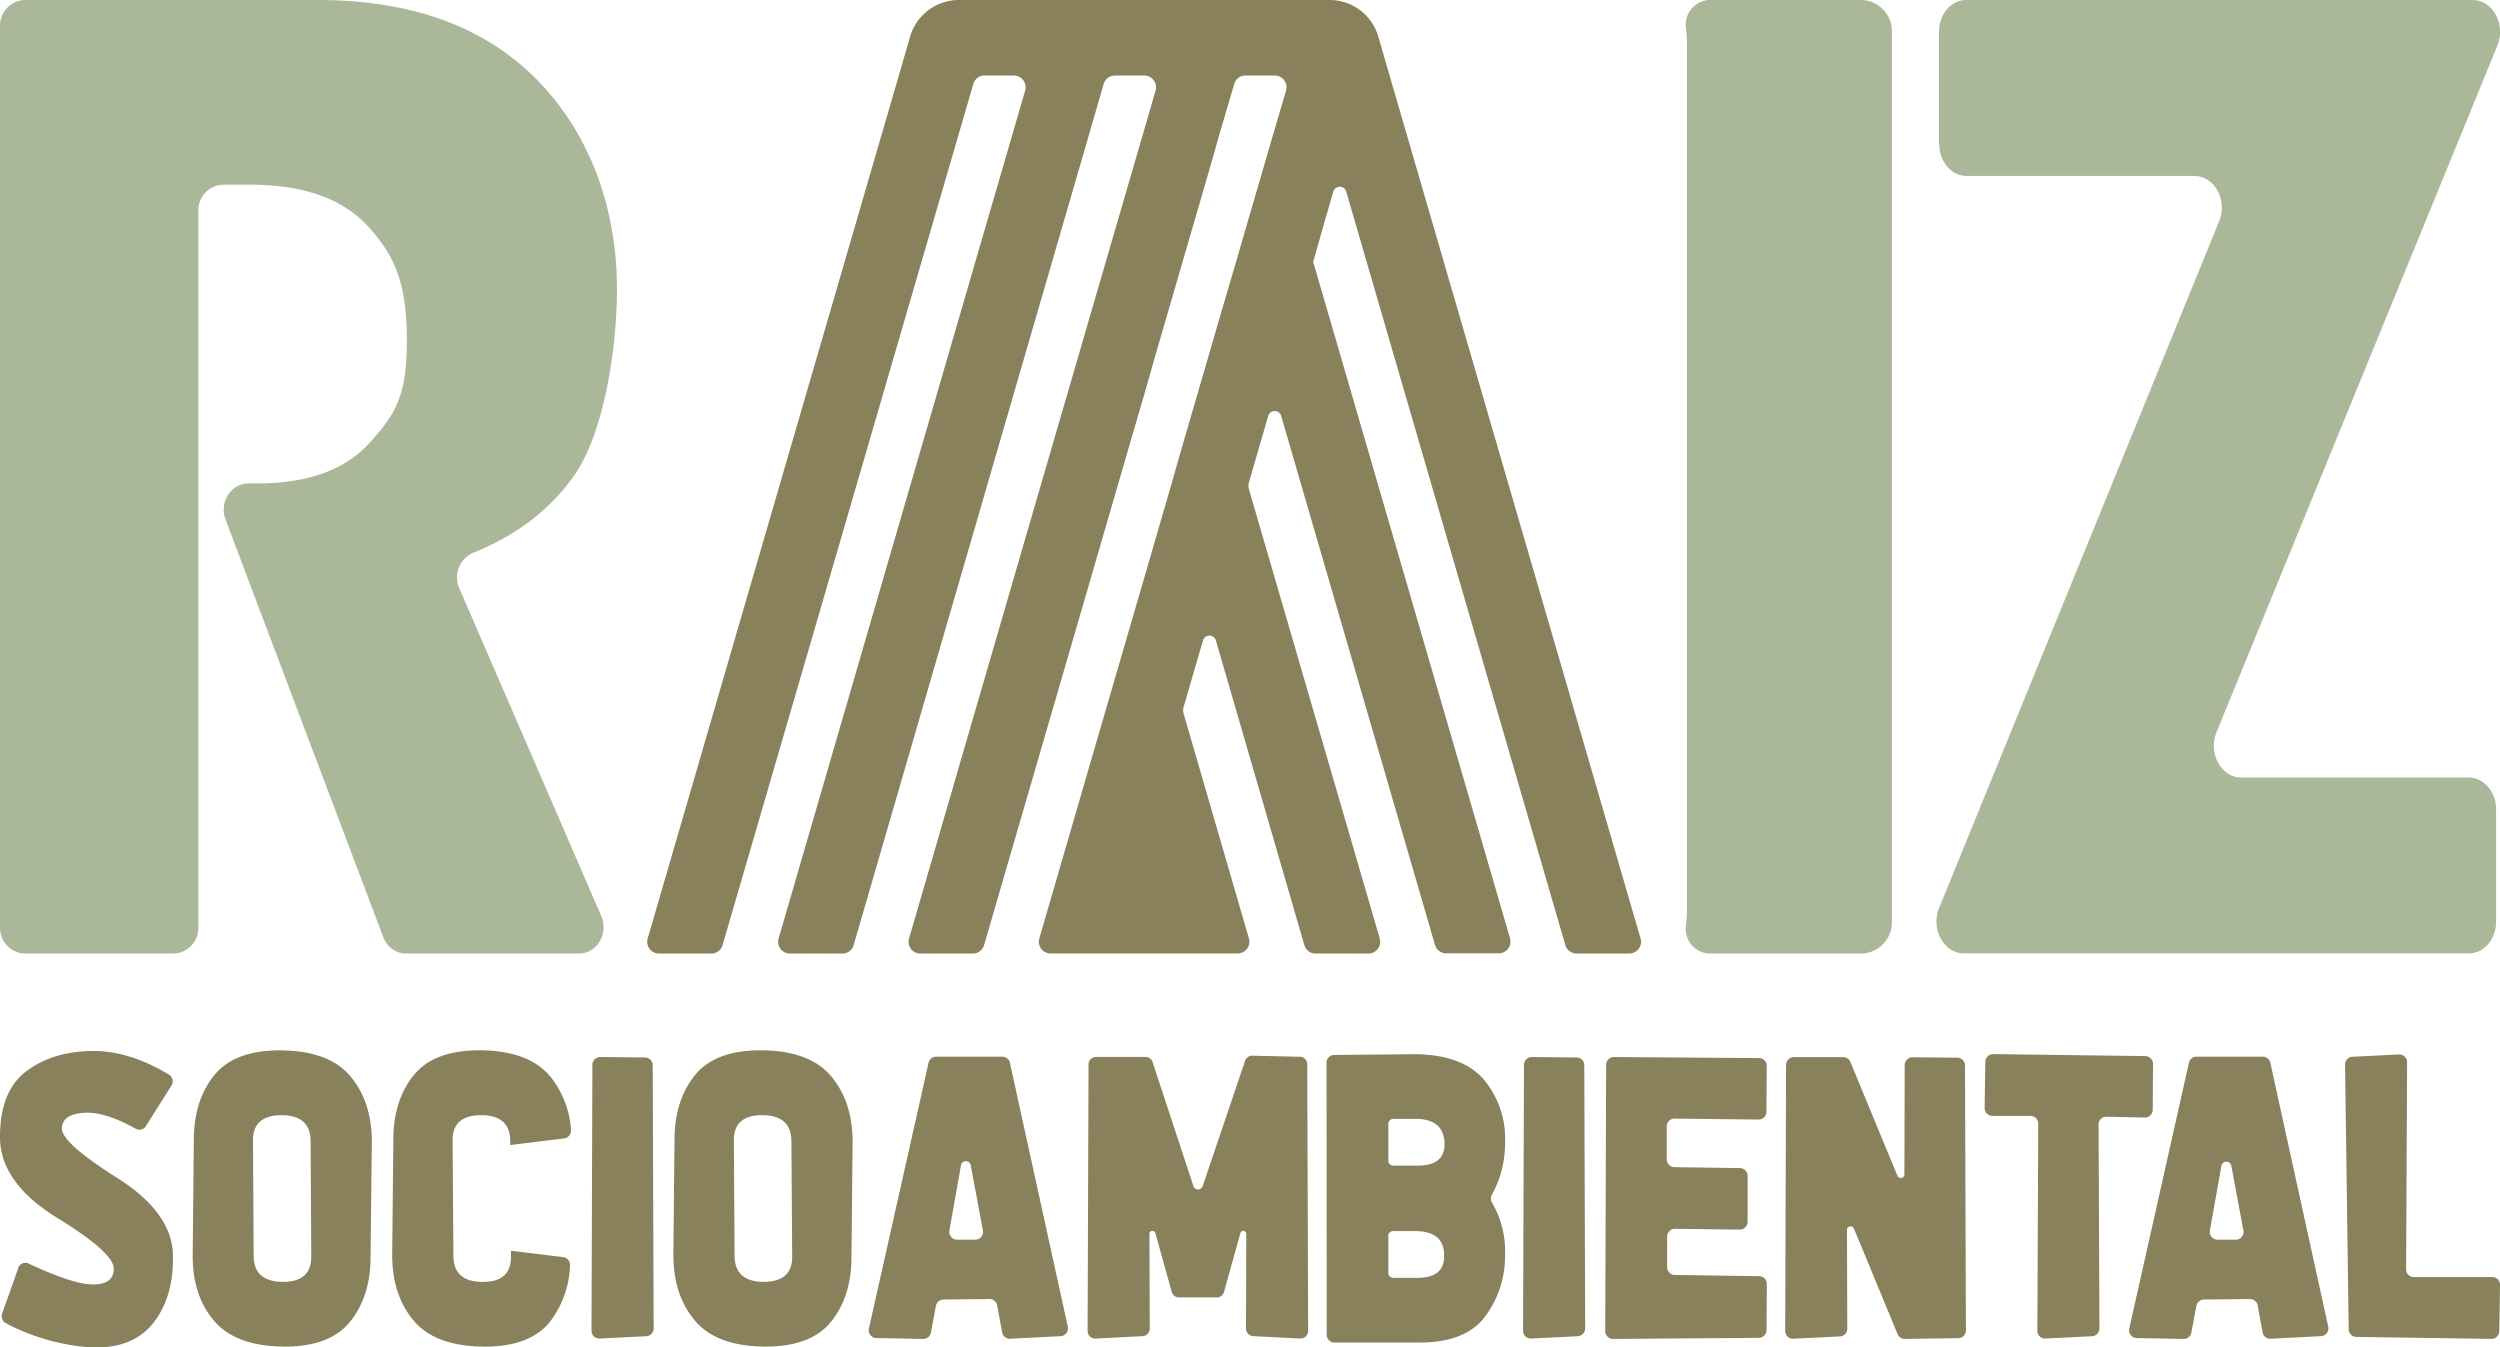 <svg xmlns="http://www.w3.org/2000/svg" viewBox="0 0 506 272.73"><defs><style>.cls-1{fill:#abb799;}.cls-2{fill:#88815c;}</style></defs><g id="Camada_2" data-name="Camada 2"><g id="Camada_1-2" data-name="Camada 1"><path class="cls-1" d="M0,187.66V5.34A5.19,5.19,0,0,1,5,0H64.27q27.78,0,43.6,15.33c10.54,10.21,17,25.37,17,43.09,0,13-2.86,29.48-8.59,37.73Q109,106.57,95.75,111.89A5.45,5.45,0,0,0,93,119.15l28.69,66.24c1.56,3.54-.87,7.61-4.55,7.61H82.22a5,5,0,0,1-4.66-3.35L45.65,105.16c-1.33-3.5,1.11-7.32,4.66-7.32h1.83q15.33,0,22.77-8.33c5-5.54,7.44-9.25,7.44-20.53,0-11.94-2.57-17.26-7.72-23s-13.15-8.6-24-8.6H45.15a5.18,5.18,0,0,0-5,5.33V187.66a5.19,5.19,0,0,1-5,5.34H5a5.19,5.19,0,0,1-5-5.34"></path><path class="cls-1" d="M376.8,193H346.41a5,5,0,0,1-5.21-5.33c.1-1.08.24-2.15.24-3.23V8.57c0-1.09-.14-2.16-.24-3.24A5,5,0,0,1,346.41,0H376.8a6.32,6.32,0,0,1,6.12,6.5v180a6.32,6.32,0,0,1-6.12,6.5"></path><path class="cls-1" d="M392.45,29.22V6.4c0-3.53,2.46-6.4,5.5-6.4H500.49c4.06,0,6.72,4.93,5,9.18l-56.86,139c-1.76,4.25.9,9.19,5,9.19H499.7c3,0,5.51,2.86,5.51,6.4v22.8c0,3.53-2.47,6.4-5.51,6.4H397.47c-4.06,0-6.72-4.93-5-9.18l56.68-139c1.76-4.25-.91-9.18-5-9.18H398c-3,0-5.5-2.86-5.5-6.4"></path><path class="cls-2" d="M3.7,256.64a1.52,1.52,0,0,1,2.09-.9q9,4.22,13,4.23c2.83,0,4.24-1.05,4.24-3.2s-3.82-5.58-11.46-10.28S0,236.34,0,230.16s1.72-10.61,5.29-13.31,8-4.07,13.38-4.13q7.41-.09,15.52,4.77a1.62,1.62,0,0,1,.51,2.24l-5.19,8.21a1.51,1.51,0,0,1-2,.54q-6.33-3.54-10.48-3.25-4.54.32-4.49,3.24t11.15,9.92q11.1,7,11.31,15.55t-4,13.87q-4.25,5.31-12.78,4.89a43.12,43.12,0,0,1-17-4.87,1.6,1.6,0,0,1-.77-2Z"></path><path class="cls-2" d="M75,254.42q0,8-4.17,13.13t-13.7,5q-9.58-.17-13.87-5.29T39,254.18l.23-23.47q0-8,4.16-13.12t13.71-5q9.58.15,13.86,5.29T75.26,231Zm-23.66-.28q0,5.25,5.83,5.31T63,254.38L62.87,231q0-5.25-5.83-5.29c-3.88,0-5.83,1.66-5.83,5.05Z"></path><path class="cls-2" d="M114,254.44a1.6,1.6,0,0,1,1.37,1.72,19.78,19.78,0,0,1-4.08,11.39q-4.15,5.16-13.73,5t-13.87-5.29q-4.27-5.13-4.31-13.09l.23-23.47q0-8,4.16-13.12t13.71-5q9.58.15,13.88,5.29a19,19,0,0,1,4.2,10.77,1.61,1.61,0,0,1-1.36,1.78l-10.93,1.33V231q0-5.25-5.83-5.29c-3.88,0-5.83,1.66-5.83,5.05l.16,23.39q0,5.25,5.83,5.31t5.82-5.07v-1.23Z"></path><path class="cls-2" d="M130.82,270.45l-9.47.47a1.57,1.57,0,0,1-1.63-1.6l.18-53.78a1.59,1.59,0,0,1,1.57-1.6l9.1.09a1.58,1.58,0,0,1,1.54,1.6l.19,53.21a1.59,1.59,0,0,1-1.48,1.61"></path><path class="cls-2" d="M172.34,254.42q0,8-4.16,13.13t-13.71,5q-9.58-.17-13.86-5.29t-4.32-13.09l.23-23.47q0-8,4.16-13.12t13.71-5q9.59.15,13.87,5.29T172.57,231Zm-23.66-.28q0,5.25,5.83,5.31c3.88,0,5.83-1.65,5.83-5.07L160.18,231q0-5.25-5.83-5.29t-5.82,5.05Z"></path><path class="cls-2" d="M189.42,264.35l-1,5.36A1.57,1.57,0,0,1,186.9,271l-9.54-.18a1.58,1.58,0,0,1-1.49-1.95l12.07-53.76a1.56,1.56,0,0,1,1.52-1.24h13.43a1.57,1.57,0,0,1,1.52,1.25l11.71,53.38a1.58,1.58,0,0,1-1.44,1.94l-10.24.52a1.57,1.57,0,0,1-1.61-1.3l-1-5.44a1.56,1.56,0,0,0-1.54-1.29l-9.35.09a1.57,1.57,0,0,0-1.51,1.31m9.51-15.27-2.48-13.28a1,1,0,0,0-1.94,0l-2.36,13.25a1.59,1.59,0,0,0,1.52,1.88l3.72,0a1.58,1.58,0,0,0,1.54-1.9"></path><path class="cls-2" d="M232.65,249.78l.06,19.12a1.53,1.53,0,0,1-1.43,1.54l-9.57.49a1.53,1.53,0,0,1-1.58-1.55l.19-53.91a1.52,1.52,0,0,1,1.5-1.54l10.05,0a1.51,1.51,0,0,1,1.42,1.05l8.29,25.19a1,1,0,0,0,1.81,0l8.63-25.5a1.51,1.51,0,0,1,1.46-1l9.64.22a1.53,1.53,0,0,1,1.47,1.53l.18,53.95a1.53,1.53,0,0,1-1.58,1.55l-9.57-.49a1.53,1.53,0,0,1-1.43-1.54l.06-19.12a.61.61,0,0,0-1.2-.18l-3.31,11.9a1.52,1.52,0,0,1-1.45,1.11h-7.68a1.52,1.52,0,0,1-1.45-1.11l-3.31-11.9a.61.61,0,0,0-1.2.18"></path><path class="cls-2" d="M268.49,215.12a1.58,1.58,0,0,1,1.55-1.6l16.58-.15q9.56.16,13.84,5.29a18.67,18.67,0,0,1,4.16,12.69A21.32,21.32,0,0,1,302,241.74a1.69,1.69,0,0,0,0,1.71A19.35,19.35,0,0,1,304.62,254a20.31,20.31,0,0,1-4.24,12.73q-4.12,5.17-13.69,5l-16.6,0a1.58,1.58,0,0,1-1.56-1.6ZM281,234.92a1,1,0,0,0,1,1h4.71c3.87.06,5.76-1.47,5.66-4.57s-1.94-4.87-5.81-4.89H282a1,1,0,0,0-1,1.06Zm0,15.31,0,7.36a1,1,0,0,0,1,1.05h4.63q5.81.08,5.66-4.58,0-4.84-5.81-4.89h-4.51a1,1,0,0,0-1,1.06"></path><path class="cls-2" d="M319.36,270.45l-9.46.47a1.56,1.56,0,0,1-1.63-1.6l.18-53.78a1.59,1.59,0,0,1,1.57-1.6l9.1.09a1.58,1.58,0,0,1,1.54,1.6l.18,53.21a1.59,1.59,0,0,1-1.48,1.61"></path><path class="cls-2" d="M357.59,215.76l-.06,9.25A1.58,1.58,0,0,1,356,226.6l-17.08-.2a1.58,1.58,0,0,0-1.57,1.6l0,6.64a1.58,1.58,0,0,0,1.53,1.59l13.31.19a1.57,1.57,0,0,1,1.53,1.61l0,9.26a1.58,1.58,0,0,1-1.58,1.58L339,248.71a1.58,1.58,0,0,0-1.57,1.61l0,6.15a1.58,1.58,0,0,0,1.54,1.59l17.1.24a1.58,1.58,0,0,1,1.54,1.61l-.06,9.28a1.58,1.58,0,0,1-1.55,1.59l-29.53.22a1.59,1.59,0,0,1-1.57-1.61l.18-53.86a1.58,1.58,0,0,1,1.57-1.59l29.41.22a1.58,1.58,0,0,1,1.55,1.6"></path><path class="cls-2" d="M373.83,249l.06,19.89a1.57,1.57,0,0,1-1.47,1.6l-9.47.47a1.57,1.57,0,0,1-1.63-1.6l.18-53.79a1.58,1.58,0,0,1,1.56-1.6l10.05,0a1.54,1.54,0,0,1,1.42,1l9.51,23a.73.73,0,0,0,1.41-.3l.06-22.08a1.59,1.59,0,0,1,1.57-1.6l9.1.09a1.58,1.58,0,0,1,1.54,1.6l.18,53.56a1.57,1.57,0,0,1-1.53,1.6l-10.85.16a1.55,1.55,0,0,1-1.46-1l-8.82-21.32a.73.73,0,0,0-1.41.3"></path><path class="cls-2" d="M423.45,270.45l-9.46.47a1.56,1.56,0,0,1-1.63-1.6l.18-41.85a1.59,1.59,0,0,0-1.56-1.61h-7.74a1.58,1.58,0,0,1-1.55-1.62l.14-9.32a1.58,1.58,0,0,1,1.58-1.57l30.82.4a1.58,1.58,0,0,1,1.54,1.61l-.06,9.24a1.58,1.58,0,0,1-1.59,1.59l-7.78-.17a1.57,1.57,0,0,0-1.59,1.6l.18,41.22a1.59,1.59,0,0,1-1.48,1.61"></path><path class="cls-2" d="M444.53,264.35l-1,5.36A1.57,1.57,0,0,1,442,271l-9.54-.18a1.58,1.58,0,0,1-1.49-1.95l12.07-53.76a1.57,1.57,0,0,1,1.52-1.24H458a1.57,1.57,0,0,1,1.52,1.25l11.71,53.38a1.58,1.58,0,0,1-1.44,1.94l-10.24.52a1.56,1.56,0,0,1-1.6-1.3l-1-5.44a1.56,1.56,0,0,0-1.54-1.29l-9.34.09a1.58,1.58,0,0,0-1.52,1.31m9.52-15.27-2.42-12.9a1,1,0,0,0-2.07,0l-2.3,12.87a1.59,1.59,0,0,0,1.52,1.88l3.72,0a1.59,1.59,0,0,0,1.55-1.9"></path><path class="cls-2" d="M476.12,213.89l9.45-.47a1.57,1.57,0,0,1,1.63,1.6L487,256.87a1.57,1.57,0,0,0,1.55,1.61h15.87A1.58,1.58,0,0,1,506,260.1l-.14,9.31a1.59,1.59,0,0,1-1.58,1.58l-27.37-.4a1.57,1.57,0,0,1-1.54-1.57l-.73-53.51a1.59,1.59,0,0,1,1.48-1.62"></path><path class="cls-2" d="M194,0a10.29,10.29,0,0,0-9.82,7.5l-2.26,7.8L131.1,189.92a2.39,2.39,0,0,0,2.24,3.08H144a2.36,2.36,0,0,0,2.25-1.71L197,17a2.35,2.35,0,0,1,2.24-1.71h6a2.38,2.38,0,0,1,2.24,3.08l-2.25,7.75-7.8,26.8-39.83,137a2.39,2.39,0,0,0,2.25,3.08h10.69a2.35,2.35,0,0,0,2.24-1.71L220.62,26.54,223.38,17a2.36,2.36,0,0,1,2.25-1.71h6a2.39,2.39,0,0,1,2.25,3.08l-2.25,7.75-7.8,26.79-5.41,18.63-7.81,26.81L184,189.92a2.38,2.38,0,0,0,2.24,3.08h10.69a2.36,2.36,0,0,0,2.25-1.71l19.24-66.15,7.78-26.78,5.43-18.64L233.83,72l5.54-19.06,2.25-7.74,3.17-10.9L247,26.54,249.81,17a2.34,2.34,0,0,1,2.24-1.71h6a2.38,2.38,0,0,1,2.24,3.08L258,26.13h0l-5.54,19-2.24,7.73h0L247,63.82l-2.25,7.74-5.55,19.06L237,98.34h0L231.58,117h0l-7.8,26.77v0l-13.41,46.13a2.38,2.38,0,0,0,2.24,3.08h37.92a2.38,2.38,0,0,0,2.24-3.08l-13.2-45.44a2.45,2.45,0,0,1,0-1.37l3.91-13.45a1.36,1.36,0,0,1,2.62,0L264,191.29a2.34,2.34,0,0,0,2.24,1.71H277a2.39,2.39,0,0,0,2.25-3.08L252.78,99a2.42,2.42,0,0,1,0-1.36l2.05-7.06,1.86-6.4a1.36,1.36,0,0,1,2.62,0l31.13,107.07a2.36,2.36,0,0,0,2.24,1.71h10.7a2.39,2.39,0,0,0,2.24-3.08L265.79,53v0L268,45.18l1.86-6.39a1.36,1.36,0,0,1,2.62,0l44.34,152.49a2.36,2.36,0,0,0,2.25,1.71H329.8a2.38,2.38,0,0,0,2.24-3.08L281.26,15.3,279,7.5A10.28,10.28,0,0,0,269.18,0Z"></path></g></g></svg>